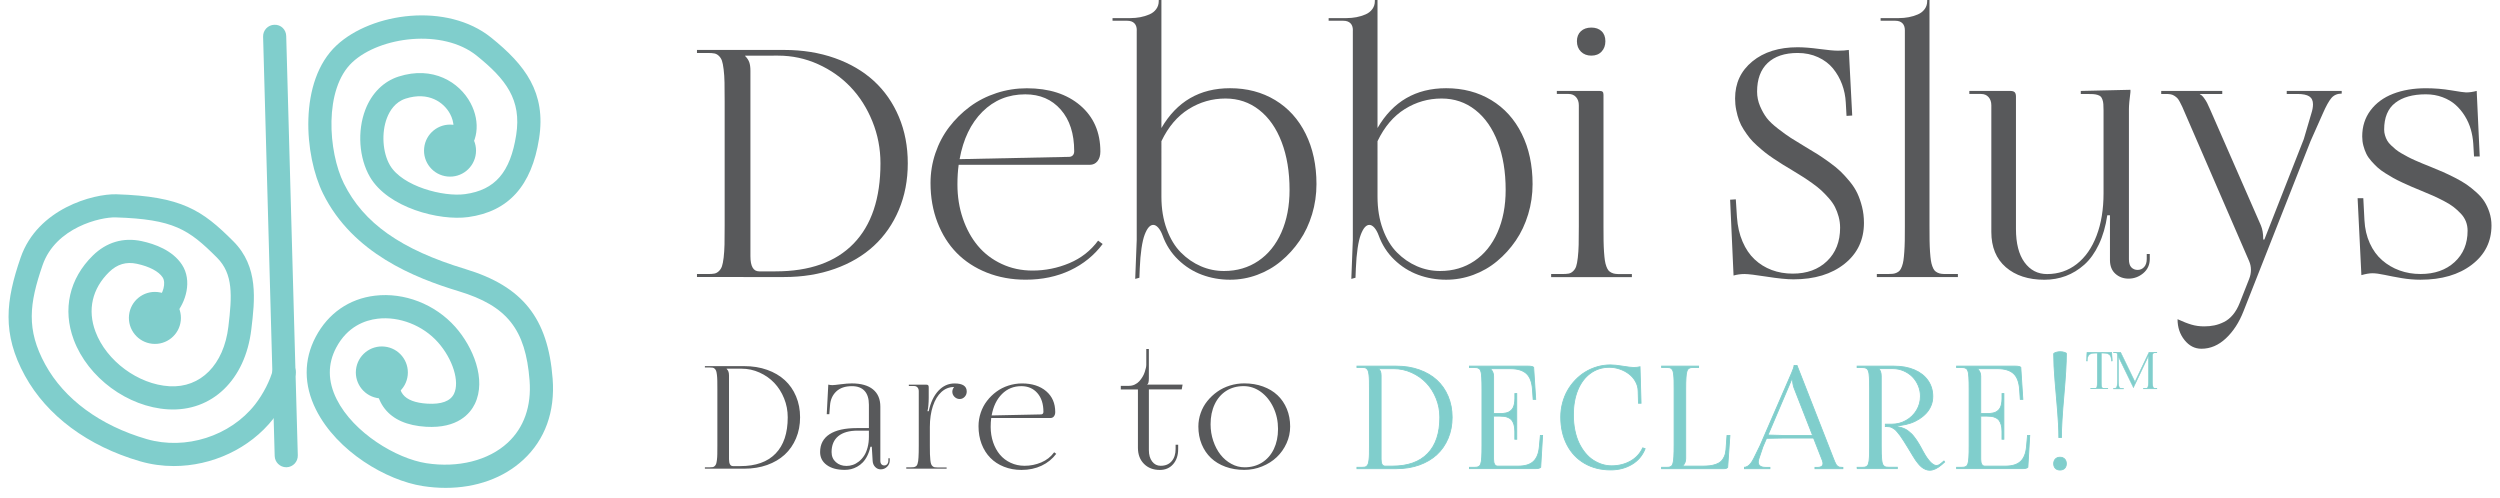 <?xml version="1.0" encoding="utf-8"?>
<!-- Generator: Adobe Illustrator 24.0.1, SVG Export Plug-In . SVG Version: 6.00 Build 0)  -->
<svg version="1.1" id="Layer_1" xmlns="http://www.w3.org/2000/svg" xmlns:xlink="http://www.w3.org/1999/xlink" x="0px" y="0px"
	 viewBox="0 0 874 174" style="enable-background:new 0 0 874 174;" xml:space="preserve">
<style type="text/css">
	.st0{fill:#58595B;}
	.st1{fill:#80CECC;}
	.st2{fill:#80CECC;stroke:#80CECC;stroke-width:0.303;stroke-miterlimit:10;}
	.st3{fill:#80CECC;stroke:#80CECC;stroke-width:0.151;stroke-miterlimit:10;}
</style>
<g>
	<g>
		<path class="st0" d="M243.66,96.86V95.8h3.84c0.95,0,1.71-0.05,2.27-0.16c0.56-0.11,1.08-0.4,1.56-0.86
			c0.48-0.46,0.83-1.02,1.06-1.67c0.23-0.65,0.43-1.67,0.6-3.06c0.16-1.39,0.26-2.91,0.3-4.54c0.03-1.64,0.05-3.81,0.05-6.53V35.36
			c0-2.72-0.02-4.89-0.05-6.53c-0.03-1.63-0.13-3.15-0.3-4.54c-0.17-1.39-0.37-2.41-0.6-3.07c-0.23-0.65-0.58-1.21-1.06-1.67
			c-0.47-0.46-0.99-0.75-1.56-0.86c-0.56-0.11-1.32-0.17-2.27-0.17h-3.84v-1.06h30.49c6.43,0,12.33,0.95,17.7,2.85
			c5.37,1.9,9.92,4.57,13.67,8c3.74,3.43,6.65,7.61,8.73,12.54c2.08,4.93,3.11,10.34,3.11,16.24c0,5.9-1.04,11.32-3.11,16.25
			c-2.08,4.94-4.99,9.14-8.73,12.59c-3.75,3.46-8.3,6.14-13.67,8.05c-5.37,1.91-11.27,2.87-17.7,2.87H243.66z M265.4,94.87h5.7
			c11.93,0,21.03-3.23,27.3-9.69c6.27-6.46,9.41-15.82,9.41-28.08c0-5.12-0.94-10.01-2.82-14.65c-1.88-4.64-4.41-8.64-7.61-12
			c-3.19-3.36-7-6.03-11.41-8.02c-4.42-1.99-9.07-2.98-13.95-2.98H260.5v0.13c0.68,0.69,1.17,1.41,1.44,2.17
			c0.27,0.76,0.41,1.76,0.41,3v64.82C262.35,93.11,263.37,94.87,265.4,94.87z"/>
		<path class="st0" d="M325.31,63.99c0-3.6,0.57-7.09,1.71-10.45c1.14-3.37,2.75-6.41,4.82-9.13c2.08-2.72,4.5-5.1,7.26-7.14
			c2.76-2.04,5.85-3.62,9.28-4.74c3.42-1.12,6.96-1.67,10.6-1.67c7.78,0,14,2.01,18.69,6.01c4.68,4.01,7.02,9.38,7.02,16.12
			c0,1.39-0.34,2.51-1.01,3.36c-0.68,0.85-1.58,1.27-2.7,1.27h-45.83c-0.29,2.1-0.43,4.4-0.43,6.89c0,4.22,0.63,8.17,1.89,11.86
			c1.26,3.69,3.01,6.88,5.25,9.56c2.24,2.68,5.01,4.8,8.32,6.34c3.3,1.55,6.9,2.32,10.79,2.32c4.48,0,8.78-0.87,12.89-2.6
			c4.11-1.73,7.46-4.36,10.04-7.87l1.59,1.19c-2.96,3.95-6.74,7.02-11.35,9.2c-4.61,2.17-9.79,3.27-15.56,3.27
			c-4.9,0-9.43-0.83-13.57-2.47c-4.14-1.65-7.65-3.94-10.54-6.88c-2.88-2.94-5.13-6.5-6.74-10.7
			C326.12,73.54,325.31,68.96,325.31,63.99z M335.48,55.64l38.21-0.8c0.55,0,1-0.17,1.34-0.51c0.34-0.34,0.51-0.83,0.51-1.47
			c0-6.12-1.56-10.96-4.69-14.53c-3.13-3.57-7.26-5.35-12.41-5.35c-5.92,0-10.91,2.03-14.98,6.08
			C339.4,43.11,336.74,48.64,335.48,55.64z"/>
		<path class="st0" d="M397.42,10.57c0-1.06-0.29-1.88-0.86-2.45c-0.58-0.57-1.39-0.86-2.45-0.86h-5.17V6.33h6.23
			c1.22,0,2.38-0.11,3.48-0.32c1.1-0.21,2.16-0.53,3.16-0.96c1.01-0.43,1.81-1.05,2.4-1.86c0.6-0.81,0.89-1.75,0.89-2.83v-0.4h0.93
			v44.8c5.39-9.28,13.39-13.92,23.99-13.92c5.94,0,11.2,1.39,15.79,4.16c4.58,2.77,8.14,6.7,10.65,11.78
			c2.52,5.08,3.78,10.95,3.78,17.6c0,3.62-0.51,7.13-1.54,10.54c-1.03,3.4-2.47,6.47-4.34,9.2c-1.87,2.73-4.04,5.13-6.53,7.19
			c-2.48,2.07-5.26,3.66-8.32,4.79c-3.06,1.13-6.22,1.69-9.49,1.69c-3.45,0-6.72-0.58-9.81-1.73c-3.09-1.15-5.87-2.9-8.32-5.27
			c-2.45-2.36-4.27-5.2-5.47-8.52c-0.42-1.13-0.92-2.02-1.49-2.67c-0.58-0.65-1.16-0.98-1.76-0.98c-0.55,0-1.08,0.28-1.58,0.84
			c-0.5,0.56-0.97,1.43-1.41,2.58c-0.44,1.16-0.81,2.74-1.11,4.76c-0.3,2.01-0.5,4.35-0.61,7.02l-0.13,3.28l-1.46,0.4l0.53-13.65
			V10.57z M406.03,68.76c0,4.2,0.62,7.98,1.86,11.35c1.24,3.37,2.89,6.1,4.97,8.18c2.08,2.09,4.4,3.68,6.97,4.79
			c2.57,1.11,5.26,1.66,8.07,1.66c4.55,0,8.56-1.18,12.03-3.53c3.47-2.35,6.15-5.67,8.05-9.97c1.9-4.3,2.85-9.25,2.85-14.86
			c0-6.32-0.92-11.89-2.77-16.72c-1.84-4.83-4.46-8.57-7.85-11.23c-3.39-2.66-7.32-3.99-11.78-3.99c-4.64,0-8.93,1.23-12.87,3.69
			c-3.94,2.46-7.12,6.2-9.53,11.22V68.76z"/>
		<path class="st0" d="M472.97,10.57c0-1.06-0.29-1.88-0.86-2.45c-0.58-0.57-1.39-0.86-2.45-0.86h-5.17V6.33h6.23
			c1.22,0,2.38-0.11,3.48-0.32c1.1-0.21,2.16-0.53,3.16-0.96c1.01-0.43,1.81-1.05,2.4-1.86c0.6-0.81,0.89-1.75,0.89-2.83v-0.4h0.93
			v44.8c5.39-9.28,13.39-13.92,23.99-13.92c5.94,0,11.2,1.39,15.79,4.16c4.58,2.77,8.14,6.7,10.65,11.78
			c2.52,5.08,3.78,10.95,3.78,17.6c0,3.62-0.51,7.13-1.54,10.54c-1.03,3.4-2.47,6.47-4.34,9.2c-1.87,2.73-4.04,5.13-6.53,7.19
			c-2.48,2.07-5.26,3.66-8.32,4.79c-3.06,1.13-6.22,1.69-9.49,1.69c-3.45,0-6.72-0.58-9.81-1.73c-3.09-1.15-5.87-2.9-8.32-5.27
			c-2.45-2.36-4.27-5.2-5.47-8.52c-0.42-1.13-0.92-2.02-1.49-2.67c-0.58-0.65-1.16-0.98-1.76-0.98c-0.55,0-1.08,0.28-1.58,0.84
			c-0.5,0.56-0.97,1.43-1.41,2.58c-0.44,1.16-0.81,2.74-1.11,4.76c-0.3,2.01-0.5,4.35-0.61,7.02l-0.13,3.28l-1.46,0.4l0.53-13.65
			V10.57z M481.58,68.76c0,4.2,0.62,7.98,1.86,11.35c1.24,3.37,2.89,6.1,4.97,8.18c2.08,2.09,4.4,3.68,6.97,4.79
			c2.57,1.11,5.26,1.66,8.07,1.66c4.55,0,8.56-1.18,12.03-3.53c3.47-2.35,6.15-5.67,8.05-9.97c1.9-4.3,2.85-9.25,2.85-14.86
			c0-6.32-0.92-11.89-2.77-16.72c-1.84-4.83-4.46-8.57-7.85-11.23c-3.39-2.66-7.32-3.99-11.78-3.99c-4.64,0-8.93,1.23-12.87,3.69
			c-3.94,2.46-7.12,6.2-9.53,11.22V68.76z"/>
		<path class="st0" d="M551.96,79.1V36.82c0-1.19-0.33-2.15-0.98-2.88c-0.65-0.73-1.52-1.09-2.6-1.09h-4.11v-1.06h14.98
			c0.49,0,0.83,0.1,1.03,0.3c0.2,0.2,0.3,0.54,0.3,1.03v46c0,2.01,0.01,3.7,0.03,5.07c0.02,1.37,0.08,2.67,0.16,3.91
			c0.09,1.24,0.19,2.22,0.3,2.97c0.11,0.74,0.28,1.42,0.51,2.05c0.23,0.63,0.48,1.1,0.73,1.41c0.25,0.31,0.61,0.58,1.06,0.8
			c0.45,0.22,0.92,0.36,1.39,0.41c0.47,0.06,1.07,0.08,1.77,0.08h3.98v1.06h-28.23V95.8h3.84c0.95,0,1.71-0.05,2.27-0.15
			c0.56-0.1,1.09-0.38,1.57-0.85c0.49-0.46,0.84-1.01,1.06-1.66c0.22-0.64,0.42-1.66,0.58-3.05c0.16-1.39,0.26-2.89,0.3-4.49
			C551.95,84.01,551.96,81.84,551.96,79.1z M556.34,9.64c1.48,0,2.67,0.42,3.56,1.26c0.89,0.84,1.34,2.01,1.34,3.51
			c0,1.48-0.44,2.69-1.33,3.63c-0.88,0.94-2.08,1.41-3.58,1.41c-1.48,0-2.69-0.46-3.63-1.39c-0.94-0.93-1.41-2.14-1.41-3.65
			c0-1.46,0.46-2.62,1.37-3.48S554.81,9.64,556.34,9.64z"/>
		<path class="st0" d="M604.85,69.82l1.99-0.13l0.4,6.23c0.22,3.18,0.87,6.03,1.96,8.55c1.08,2.52,2.48,4.59,4.21,6.21
			c1.72,1.62,3.72,2.86,5.98,3.71c2.27,0.85,4.71,1.27,7.34,1.27c4.97,0,8.97-1.46,12.01-4.39c3.04-2.93,4.56-6.81,4.56-11.65
			c0-1.33-0.17-2.61-0.51-3.86c-0.34-1.25-0.77-2.38-1.29-3.4c-0.52-1.02-1.23-2.04-2.14-3.07c-0.91-1.03-1.78-1.93-2.63-2.72
			c-0.85-0.78-1.91-1.63-3.18-2.53c-1.27-0.91-2.4-1.67-3.4-2.3c-0.99-0.63-2.22-1.39-3.68-2.27c-1.3-0.77-2.37-1.42-3.21-1.94
			c-0.84-0.52-1.88-1.19-3.12-2.02c-1.24-0.83-2.26-1.57-3.08-2.22c-0.82-0.65-1.74-1.44-2.78-2.37c-1.04-0.93-1.89-1.81-2.57-2.65
			c-0.68-0.84-1.36-1.81-2.07-2.9c-0.71-1.09-1.26-2.19-1.66-3.28c-0.4-1.09-0.73-2.3-0.99-3.61c-0.27-1.31-0.4-2.67-0.4-4.06
			c0-5.35,2.02-9.66,6.05-12.96c4.03-3.29,9.3-4.94,15.82-4.94c2.08,0,4.61,0.2,7.59,0.6c2.98,0.4,5.14,0.6,6.46,0.6
			c1.59,0,2.87-0.09,3.84-0.26l1.19,22.93l-1.99,0.13l-0.26-4.64c-0.11-2.23-0.55-4.37-1.31-6.41c-0.76-2.04-1.82-3.89-3.16-5.53
			c-1.35-1.65-3.09-2.96-5.22-3.94c-2.13-0.98-4.51-1.48-7.14-1.48c-4.53,0-8.02,1.17-10.49,3.5c-2.46,2.33-3.69,5.67-3.69,10.02
			c0,1.77,0.35,3.46,1.04,5.09c0.7,1.62,1.48,3,2.35,4.14c0.87,1.14,2.2,2.39,3.98,3.76c1.78,1.37,3.25,2.43,4.42,3.18
			c1.17,0.75,2.89,1.81,5.17,3.18c1.72,1.02,3.14,1.88,4.26,2.58c1.11,0.71,2.46,1.63,4.04,2.77c1.58,1.14,2.88,2.19,3.89,3.17
			c1.01,0.97,2.09,2.15,3.23,3.53c1.14,1.38,2.03,2.77,2.68,4.16c0.65,1.39,1.2,2.97,1.64,4.74c0.44,1.77,0.66,3.62,0.66,5.57
			c0,5.94-2.27,10.72-6.79,14.33c-4.53,3.61-10.48,5.42-17.86,5.42c-2.25,0-5.36-0.31-9.31-0.93c-3.96-0.62-6.55-0.93-7.79-0.93
			c-1.33,0-2.61,0.18-3.84,0.53L604.85,69.82z"/>
		<path class="st0" d="M656.14,96.86V95.8h3.84c0.71,0,1.3-0.03,1.77-0.08c0.47-0.05,0.94-0.19,1.39-0.41
			c0.45-0.22,0.81-0.49,1.06-0.8c0.25-0.31,0.5-0.78,0.73-1.41c0.23-0.63,0.4-1.31,0.51-2.05c0.11-0.74,0.21-1.73,0.3-2.97
			c0.09-1.24,0.14-2.54,0.17-3.91c0.02-1.37,0.03-3.06,0.03-5.07V10.57c0-1.06-0.29-1.88-0.86-2.45c-0.57-0.57-1.39-0.86-2.45-0.86
			h-5.17V6.33h6.36c1.22,0,2.38-0.11,3.48-0.32c1.1-0.21,2.16-0.53,3.16-0.96c1.01-0.43,1.81-1.05,2.4-1.86
			c0.6-0.81,0.89-1.75,0.89-2.83v-0.4h0.8V79.1c0,2.01,0.01,3.7,0.03,5.07c0.02,1.37,0.08,2.67,0.16,3.91
			c0.09,1.24,0.19,2.22,0.3,2.97c0.11,0.74,0.28,1.42,0.51,2.05c0.23,0.63,0.48,1.1,0.73,1.41c0.25,0.31,0.61,0.58,1.06,0.8
			c0.45,0.22,0.92,0.36,1.39,0.41c0.47,0.06,1.07,0.08,1.77,0.08h3.98v1.06H656.14z"/>
		<path class="st0" d="M696.17,81.09V36.82c0-1.19-0.33-2.15-0.98-2.88c-0.65-0.73-1.52-1.09-2.6-1.09h-4.11v-1.06h14.31
			c0.73,0,1.24,0.15,1.54,0.45c0.3,0.3,0.45,0.81,0.45,1.54v46.26c0,5.04,0.99,8.92,2.98,11.66c1.99,2.74,4.62,4.11,7.89,4.11
			c3.93,0,7.39-1.17,10.39-3.51c2.99-2.34,5.3-5.64,6.92-9.91c1.63-4.26,2.44-9.2,2.44-14.81v-28.9c0-0.95-0.02-1.71-0.07-2.29
			c-0.04-0.58-0.15-1.1-0.32-1.57c-0.17-0.48-0.36-0.83-0.6-1.06c-0.23-0.23-0.6-0.43-1.09-0.58c-0.5-0.15-1.03-0.25-1.59-0.28
			c-0.56-0.03-1.33-0.05-2.3-0.05h-1.99v-1.06l17.36-0.4v0.8c-0.35,2.65-0.53,4.64-0.53,5.97v52.49c0,1.3,0.29,2.25,0.86,2.83
			c0.57,0.58,1.3,0.88,2.19,0.88c0.9,0,1.66-0.34,2.27-1.01c0.61-0.68,0.91-1.62,0.91-2.83v-1.73h1.06v1.73
			c0,2.05-0.76,3.72-2.27,4.99c-1.51,1.27-3.23,1.9-5.15,1.9c-1.79,0-3.32-0.56-4.59-1.69c-1.27-1.13-1.91-2.73-1.91-4.8V75.26
			h-0.93c-0.57,3.87-1.56,7.27-2.96,10.21c-1.4,2.94-3.09,5.29-5.07,7.06c-1.98,1.76-4.14,3.08-6.48,3.96
			c-2.34,0.87-4.84,1.31-7.49,1.31c-5.59,0-10.08-1.46-13.47-4.38C697.87,90.5,696.17,86.39,696.17,81.09z"/>
		<path class="st0" d="M786.3,97.53c0.42-1.06,0.63-2.13,0.63-3.22c0-1.04-0.21-2.04-0.63-3.01L763.9,39.6
			c-0.42-1.01-0.75-1.77-0.98-2.27c-0.23-0.5-0.51-1.06-0.85-1.69c-0.33-0.63-0.63-1.08-0.89-1.34c-0.26-0.27-0.6-0.53-0.99-0.79
			c-0.4-0.27-0.83-0.44-1.29-0.53c-0.46-0.09-1.01-0.13-1.62-0.13h-1.72v-1.06h21.34v1.06h-7.82v0.13c0.44,0.15,0.91,0.57,1.41,1.24
			c0.5,0.68,0.88,1.28,1.14,1.82c0.27,0.54,0.61,1.29,1.03,2.24l17.76,40.56c0.53,1.28,0.8,2.83,0.8,4.64v0.26h0.4l13.79-35.12
			l2.65-9.01c0.37-1.15,0.56-2.2,0.56-3.15c0-1.28-0.44-2.2-1.31-2.77c-0.87-0.56-2.26-0.84-4.16-0.84h-3.71v-1.06h19.22v0.93
			c-1.5,0-2.7,0.51-3.58,1.52c-0.88,1.02-1.9,2.85-3.05,5.5l-4.24,9.54l-23.46,59.52c-1.52,3.91-3.58,7.07-6.16,9.49
			c-2.58,2.42-5.43,3.63-8.55,3.63c-2.32,0-4.29-1.01-5.91-3.03c-1.63-2.02-2.44-4.46-2.44-7.3c1.88,0.86,3.5,1.5,4.87,1.9
			c1.37,0.41,2.84,0.61,4.41,0.61c1.3,0,2.51-0.11,3.61-0.35c1.11-0.23,2.23-0.63,3.36-1.19c1.14-0.56,2.18-1.41,3.12-2.53
			c0.94-1.13,1.73-2.51,2.37-4.14L786.3,97.53z"/>
		<path class="st0" d="M846.21,97.79c-2.21,0-4.41-0.19-6.61-0.56c-2.2-0.38-4.18-0.75-5.93-1.13c-1.76-0.38-3.19-0.57-4.29-0.57
			c-1.02,0-2.3,0.22-3.84,0.66l-1.32-26.91h1.99l0.4,7.69c0.15,2.98,0.78,5.67,1.87,8.07c1.09,2.4,2.53,4.38,4.31,5.93
			s3.81,2.75,6.1,3.58c2.29,0.83,4.73,1.24,7.34,1.24c4.91,0,8.87-1.39,11.9-4.17c3.03-2.79,4.54-6.43,4.54-10.94
			c0-1.15-0.19-2.23-0.58-3.23c-0.39-1-0.99-1.94-1.81-2.8c-0.82-0.86-1.67-1.64-2.55-2.32c-0.89-0.68-2.02-1.39-3.41-2.1
			c-1.39-0.72-2.65-1.32-3.76-1.82c-1.12-0.5-2.51-1.09-4.19-1.77c-1.35-0.55-2.43-1-3.26-1.36c-0.83-0.35-1.89-0.83-3.2-1.44
			c-1.3-0.61-2.37-1.14-3.2-1.61c-0.83-0.46-1.78-1.04-2.87-1.72c-1.08-0.68-1.97-1.34-2.65-1.97c-0.68-0.63-1.4-1.36-2.15-2.2
			c-0.75-0.84-1.34-1.69-1.76-2.55c-0.42-0.86-0.77-1.81-1.04-2.85c-0.28-1.04-0.41-2.12-0.41-3.25c0-3.49,0.97-6.52,2.9-9.1
			c1.93-2.57,4.57-4.51,7.9-5.8c3.34-1.29,7.16-1.94,11.46-1.94c3,0,5.95,0.24,8.85,0.73c2.89,0.49,4.63,0.73,5.2,0.73
			c1.17,0,2.41-0.17,3.71-0.53l1.06,22.93h-1.99l-0.27-4.51c-0.11-1.7-0.4-3.36-0.86-4.97c-0.47-1.61-1.15-3.17-2.07-4.66
			c-0.92-1.49-2-2.79-3.25-3.91c-1.25-1.11-2.77-2.01-4.56-2.68c-1.79-0.67-3.73-1.01-5.83-1.01c-4.57,0-8.15,1-10.72,3
			c-2.57,2-3.86,5.11-3.86,9.33c0,0.68,0.1,1.36,0.3,2.02c0.2,0.66,0.45,1.26,0.76,1.81c0.31,0.54,0.75,1.09,1.33,1.64
			c0.57,0.55,1.12,1.04,1.64,1.47c0.52,0.43,1.2,0.89,2.05,1.38c0.85,0.49,1.6,0.9,2.24,1.24c0.64,0.34,1.48,0.75,2.52,1.21
			c1.04,0.47,1.9,0.83,2.59,1.11c0.68,0.28,1.6,0.65,2.75,1.11c1.74,0.71,3.21,1.32,4.39,1.84c1.18,0.52,2.58,1.19,4.21,2.02
			c1.62,0.83,2.98,1.62,4.06,2.37c1.08,0.75,2.22,1.66,3.41,2.73c1.19,1.07,2.14,2.16,2.83,3.26c0.7,1.11,1.28,2.37,1.74,3.79
			c0.46,1.42,0.7,2.93,0.7,4.52c0,5.63-2.28,10.2-6.84,13.7C859.59,96.04,853.61,97.79,846.21,97.79z"/>
	</g>
</g>
<path class="st1" d="M63.2,112.09c-0.53,5-5,8.63-9.99,8.09c-5-0.52-8.62-5-8.1-9.99c0.52-4.99,5-8.62,10-8.09
	C60.1,102.62,63.72,107.1,63.2,112.09z"/>
<path class="st1" d="M60.76,162.93c-3.95,0-7.91-0.54-11.74-1.65c-18.32-5.31-32.63-15.95-40.31-29.94
	c-8.08-14.73-6.67-26.29-1.5-41.27c5.93-17.17,25.44-22.36,33.46-22.15c22.87,0.72,30.02,5.55,40.9,16.43
	c8.9,8.9,7.52,20.54,6.29,30.81c-2.1,17.61-13.72,28.85-29.1,27.95c-14.13-0.83-28-11.05-32.97-24.31
	c-3.99-10.66-1.55-21.41,6.68-29.48c4.76-4.66,10.66-6.4,17.07-5.02c4.61,0.99,10.79,3.22,14.07,8.22
	c3.65,5.56,1.45,13.2-2.47,17.57c-1.49,1.66-4.05,1.8-5.71,0.31c-1.66-1.49-1.8-4.05-0.31-5.71c1.86-2.07,3.02-5.75,1.73-7.73
	c-1.36-2.08-4.65-3.81-9-4.74c-3.74-0.8-6.91,0.15-9.71,2.89c-5.93,5.81-7.62,13.22-4.76,20.85c3.84,10.24,14.95,18.44,25.86,19.07
	c10.91,0.64,19.01-7.54,20.6-20.82c1.3-10.88,1.72-18.44-3.98-24.14c-9.91-9.91-15.18-13.43-35.43-14.07
	c-5.21-0.17-20.99,3.49-25.55,16.71c-4.64,13.44-5.76,22.51,0.95,34.74c6.63,12.1,19.22,21.35,35.46,26.06
	c13.6,3.94,29.18-1.03,37.87-12.09c2.85-3.64,5.32-8.46,6.28-12.29c0.53-2.17,2.73-3.48,4.9-2.94c2.17,0.54,3.49,2.74,2.95,4.91
	c-1.47,5.88-4.98,11.77-7.76,15.32C87.29,156.9,74.04,162.93,60.76,162.93z"/>
<path class="st1" d="M100.07,163.35c-2.18,0-3.98-1.74-4.04-3.94l-4.05-146.6c-0.06-2.23,1.7-4.09,3.93-4.15
	c2.32-0.1,4.1,1.7,4.15,3.93l4.05,146.6c0.06,2.24-1.7,4.1-3.93,4.16C100.15,163.35,100.11,163.35,100.07,163.35z"/>
<path class="st1" d="M155.8,170.56c-2.62,0-5.29-0.21-8-0.63c-12.59-1.96-29.95-11.99-37.34-26.74c-4.31-8.62-4.34-17.43-0.06-25.48
	c4.34-8.18,11.68-13.27,20.68-14.34c10.26-1.22,21.04,2.97,28.11,10.94c6.19,6.98,10.95,18.38,6.81,26.91
	c-1.59,3.27-5.93,8.65-17.09,7.98c-6.59-0.4-11.44-2.52-14.41-6.32c-2.9-3.71-3.78-8.7-2.64-14.83c0.42-2.2,2.54-3.64,4.72-3.23
	c2.2,0.41,3.64,2.53,3.23,4.72c-0.7,3.75-0.35,6.56,1.06,8.36c1.47,1.89,4.34,2.97,8.51,3.22c4.93,0.29,8.07-0.86,9.33-3.44
	c2.06-4.23-0.4-12.14-5.59-18c-5.25-5.93-13.54-9.16-21.09-8.26c-4.44,0.52-10.57,2.71-14.49,10.1c-3.03,5.71-2.98,11.79,0.16,18.06
	c5.86,11.71,20.84,20.73,31.34,22.36c11.11,1.72,21.73-0.95,28.44-7.15c5.7-5.27,8.35-12.8,7.66-21.76
	c-1.38-17.93-7.87-26.1-24.79-31.22c-15.39-4.66-37.06-13.25-47.39-34.09c-6.59-13.27-8.7-39.38,4.71-51.87
	c12.31-11.47,38.61-15.14,54.07-2.68c11.85,9.55,19.24,19.2,16.72,35.27c-2.59,16.53-10.68,25.51-24.75,27.45
	c-10.13,1.39-28.1-3.27-34.38-14.04c-3.83-6.58-4.48-16.02-1.6-23.51c2.22-5.77,6.35-9.89,11.64-11.58
	c11.92-3.81,21.22,1.91,25.14,9.28c3.61,6.78,2.57,14.33-2.54,18.38c-1.76,1.39-4.3,1.09-5.69-0.66c-1.38-1.75-1.09-4.3,0.66-5.69
	c2.32-1.84,1.85-5.55,0.42-8.22c-2.17-4.08-7.54-7.93-15.53-5.38c-3.72,1.19-5.62,4.34-6.55,6.77c-1.98,5.15-1.54,12.1,1.04,16.53
	c4.29,7.37,18.68,11.15,26.28,10.1c10.47-1.44,15.82-7.63,17.86-20.69c1.93-12.33-3.6-19.49-13.8-27.71
	c-11.85-9.54-33.81-6.71-43.48,2.3c-10.01,9.33-8.45,31.32-2.98,42.35c6.9,13.91,20,23.14,42.48,29.94
	c20.05,6.06,28.89,17.17,30.52,38.34c0.89,11.51-2.65,21.31-10.23,28.32C176.05,167.13,166.43,170.56,155.8,170.56z"/>
<path class="st1" d="M142.54,131.16c-0.52,5-5,8.62-9.99,8.09c-5-0.52-8.62-5-8.1-9.99c0.53-5,5-8.62,9.99-8.09
	C139.44,121.69,143.06,126.16,142.54,131.16z"/>
<path class="st1" d="M166.37,53.61c-0.53,5-5,8.62-9.99,8.09c-5-0.52-8.62-5-8.09-9.99c0.52-5,5-8.62,9.99-8.1
	C163.27,44.14,166.9,48.62,166.37,53.61z"/>
<g>
	<path class="st0" d="M246.43,163.85v-0.48h1.73c0.43,0,0.77-0.02,1.03-0.07c0.25-0.05,0.49-0.18,0.7-0.39
		c0.22-0.21,0.37-0.46,0.48-0.76c0.1-0.29,0.19-0.76,0.27-1.38c0.08-0.63,0.12-1.31,0.13-2.05c0.02-0.74,0.02-1.72,0.02-2.95v-19.69
		c0-1.23-0.01-2.21-0.02-2.95c-0.01-0.74-0.06-1.42-0.13-2.05c-0.08-0.63-0.16-1.09-0.27-1.39c-0.1-0.29-0.26-0.55-0.48-0.76
		s-0.45-0.34-0.7-0.39c-0.26-0.05-0.6-0.07-1.03-0.07h-1.73V128h13.77c2.9,0,5.57,0.43,7.99,1.29c2.42,0.86,4.48,2.06,6.17,3.61
		c1.69,1.55,3.01,3.44,3.94,5.66c0.94,2.22,1.41,4.67,1.41,7.33c0,2.66-0.47,5.11-1.41,7.34c-0.94,2.23-2.25,4.13-3.94,5.69
		c-1.69,1.56-3.75,2.77-6.17,3.64c-2.42,0.86-5.09,1.29-7.99,1.29H246.43z M256.24,162.95h2.57c5.39,0,9.5-1.46,12.33-4.38
		c2.83-2.92,4.25-7.14,4.25-12.68c0-2.32-0.42-4.52-1.27-6.61c-0.85-2.1-1.99-3.9-3.43-5.42c-1.44-1.51-3.16-2.72-5.16-3.62
		c-1.99-0.9-4.09-1.35-6.3-1.35h-5.21v0.06c0.31,0.31,0.53,0.63,0.65,0.98c0.12,0.34,0.19,0.79,0.19,1.35v29.27
		C254.87,162.16,255.33,162.95,256.24,162.95z"/>
	<path class="st0" d="M286.71,158.04c0-2.72,1.1-4.8,3.29-6.23c2.2-1.43,5.39-2.15,9.58-2.15h4.19v-8.14c0-2.15-0.51-3.77-1.52-4.87
		c-1.01-1.1-2.48-1.65-4.41-1.65c-2.37,0-4.2,0.63-5.51,1.88c-1.31,1.26-2.03,2.9-2.16,4.94l-0.24,2.99h-0.9l0.54-10.35
		c0.48,0.12,0.96,0.18,1.44,0.18c0.44,0,1.41-0.1,2.92-0.3c1.51-0.2,2.79-0.3,3.85-0.3c3.23,0,5.71,0.7,7.42,2.09
		c1.72,1.4,2.57,3.41,2.57,6.05v18.86c0,0.59,0.13,1.02,0.39,1.28c0.26,0.27,0.59,0.4,0.99,0.4c0.41,0,0.75-0.15,1.02-0.46
		c0.27-0.3,0.41-0.73,0.41-1.28v-0.78h0.48v0.78c0,0.86-0.31,1.59-0.93,2.2c-0.62,0.61-1.37,0.91-2.24,0.91
		c-0.75,0-1.39-0.28-1.93-0.84c-0.54-0.56-0.83-1.26-0.88-2.09l-0.3-4.97h-0.48c-0.26,1.18-0.63,2.23-1.1,3.17
		c-0.47,0.94-1.01,1.71-1.59,2.31c-0.59,0.6-1.24,1.11-1.96,1.5c-0.72,0.4-1.43,0.68-2.14,0.85c-0.71,0.16-1.44,0.25-2.18,0.25
		c-2.66,0-4.77-0.57-6.31-1.71C287.48,161.43,286.71,159.92,286.71,158.04z M290.72,158.04c0,1.46,0.5,2.63,1.5,3.52
		c1,0.89,2.23,1.33,3.71,1.33c0.75,0,1.49-0.12,2.22-0.37c0.73-0.24,1.43-0.64,2.12-1.18c0.68-0.54,1.29-1.21,1.8-1.99
		c0.52-0.78,0.93-1.76,1.24-2.92c0.31-1.16,0.46-2.44,0.46-3.84v-2.04h-3.95c-2.93,0-5.18,0.64-6.75,1.92
		C291.51,153.77,290.72,155.62,290.72,158.04z"/>
	<path class="st0" d="M316.83,163.85v-0.48h1.73c0.32,0,0.59-0.01,0.8-0.04c0.21-0.02,0.42-0.09,0.62-0.19
		c0.2-0.1,0.36-0.22,0.47-0.35c0.12-0.13,0.22-0.34,0.32-0.64c0.1-0.3,0.17-0.61,0.22-0.94c0.05-0.33,0.09-0.78,0.12-1.35
		c0.04-0.57,0.06-1.16,0.07-1.77c0.01-0.61,0.02-1.38,0.02-2.3v-19.04c0-0.54-0.15-0.97-0.44-1.3c-0.29-0.33-0.69-0.5-1.17-0.5
		h-1.86v-0.48h6.05c0.33,0,0.56,0.07,0.7,0.2c0.13,0.14,0.2,0.37,0.2,0.7v3.71c0,0.86-0.04,1.74-0.12,2.65
		c-0.08,0.91-0.18,1.55-0.3,1.9v0.12h0.42c0.66-3.06,1.79-5.44,3.39-7.15c1.6-1.7,3.48-2.55,5.65-2.55c2.83,0,4.25,0.94,4.25,2.81
		c0,0.73-0.24,1.35-0.72,1.86c-0.48,0.51-1.06,0.77-1.74,0.77c-0.71,0-1.31-0.26-1.82-0.76c-0.5-0.5-0.76-1.11-0.76-1.82
		c0-0.25,0.06-0.53,0.17-0.84c0.12-0.31,0.26-0.55,0.43-0.72v-0.06c-1.66,0-3.13,0.58-4.41,1.74c-1.28,1.16-2.27,2.8-2.98,4.93
		c-0.7,2.13-1.06,4.57-1.06,7.33v6.53c0,1.23,0.01,2.21,0.03,2.96c0.02,0.75,0.07,1.44,0.14,2.06c0.07,0.62,0.16,1.08,0.27,1.38
		c0.1,0.29,0.27,0.54,0.49,0.75c0.23,0.2,0.47,0.33,0.73,0.38c0.26,0.05,0.6,0.07,1.03,0.07h3.17v0.42H316.83z"/>
	<path class="st0" d="M342.09,149.01c0-1.63,0.26-3.2,0.77-4.72c0.51-1.52,1.24-2.9,2.18-4.12c0.94-1.23,2.03-2.3,3.28-3.22
		c1.25-0.92,2.64-1.64,4.19-2.14c1.55-0.5,3.14-0.76,4.79-0.76c3.51,0,6.32,0.91,8.44,2.71c2.12,1.81,3.17,4.24,3.17,7.28
		c0,0.63-0.15,1.13-0.46,1.52c-0.3,0.38-0.71,0.58-1.22,0.58h-20.7c-0.13,0.95-0.19,1.99-0.19,3.11c0,1.91,0.29,3.69,0.85,5.36
		c0.57,1.67,1.36,3.11,2.37,4.32c1.01,1.21,2.26,2.17,3.76,2.86c1.49,0.7,3.12,1.05,4.87,1.05c2.03,0,3.97-0.39,5.82-1.17
		c1.86-0.78,3.37-1.97,4.53-3.55l0.72,0.54c-1.34,1.78-3.05,3.17-5.12,4.15c-2.08,0.98-4.42,1.48-7.03,1.48
		c-2.22,0-4.26-0.37-6.13-1.12c-1.87-0.74-3.46-1.78-4.76-3.11c-1.3-1.33-2.32-2.94-3.05-4.83
		C342.45,153.32,342.09,151.25,342.09,149.01z M346.68,145.24l17.26-0.36c0.25,0,0.45-0.08,0.61-0.23c0.15-0.15,0.23-0.38,0.23-0.67
		c0-2.76-0.7-4.95-2.12-6.56c-1.41-1.61-3.28-2.42-5.6-2.42c-2.68,0-4.93,0.91-6.77,2.75C348.45,139.58,347.25,142.07,346.68,145.24
		z"/>
	<path class="st0" d="M401.65,136.14v21.25c0,1.64,0.38,2.95,1.14,3.95c0.76,1,1.76,1.5,2.99,1.5c1.64,0,2.91-0.53,3.83-1.59
		c0.92-1.06,1.38-2.49,1.38-4.27v-1.5h0.9v1.5c0,2.2-0.59,3.96-1.76,5.3c-1.17,1.34-2.72,2.01-4.65,2.01
		c-2.29,0-4.15-0.71-5.55-2.13c-1.41-1.42-2.11-3.28-2.11-5.6v-20.41h-5.99v-1.26h2.87c0.72,0,1.39-0.15,2.02-0.45
		c0.63-0.3,1.15-0.69,1.58-1.16c0.42-0.47,0.8-0.99,1.13-1.54c0.33-0.55,0.59-1.11,0.77-1.68c0.19-0.56,0.32-1.06,0.41-1.47
		c0.09-0.42,0.13-0.76,0.13-1v-5.57h0.9v10.3c0,1.23-0.2,1.93-0.6,2.09v0.06h12.39l-0.3,1.67H401.65z"/>
	<path class="st0" d="M435,164.27c-2.37,0-4.56-0.36-6.56-1.09c-1.99-0.73-3.69-1.75-5.08-3.07c-1.39-1.32-2.47-2.92-3.25-4.8
		c-0.77-1.88-1.16-3.94-1.16-6.19c0-1.63,0.27-3.21,0.82-4.75c0.54-1.54,1.31-2.92,2.31-4.16c1-1.24,2.15-2.32,3.47-3.26
		c1.31-0.93,2.78-1.65,4.41-2.16c1.63-0.51,3.31-0.76,5.04-0.76c2.37,0,4.56,0.36,6.55,1.09c2,0.73,3.69,1.75,5.08,3.06
		c1.39,1.31,2.47,2.91,3.25,4.78c0.77,1.87,1.16,3.92,1.16,6.16c0,2.05-0.42,4-1.27,5.86c-0.85,1.87-1.99,3.48-3.42,4.84
		c-1.43,1.36-3.14,2.44-5.12,3.24C439.25,163.87,437.17,164.27,435,164.27z M435.12,163.37c2.3,0,4.33-0.56,6.1-1.67
		c1.77-1.11,3.14-2.69,4.12-4.72c0.97-2.04,1.46-4.38,1.46-7.02c0-2.7-0.54-5.2-1.62-7.5c-1.08-2.29-2.54-4.11-4.38-5.46
		c-1.85-1.34-3.86-2.01-6.03-2.01c-2.3,0-4.32,0.55-6.06,1.65c-1.74,1.11-3.1,2.67-4.05,4.69c-0.96,2.03-1.44,4.36-1.44,7
		c0,2.02,0.31,3.97,0.94,5.82c0.63,1.85,1.47,3.45,2.53,4.8c1.06,1.35,2.32,2.42,3.8,3.22C431.95,162.98,433.5,163.37,435.12,163.37
		z"/>
	<path class="st2" d="M474.39,163.85v-0.48h1.73c0.43,0,0.77-0.02,1.03-0.07c0.25-0.05,0.49-0.18,0.7-0.39
		c0.21-0.21,0.37-0.46,0.48-0.76c0.1-0.29,0.19-0.76,0.27-1.38c0.08-0.63,0.12-1.31,0.13-2.05c0.02-0.74,0.02-1.72,0.02-2.95v-19.69
		c0-1.23-0.01-2.21-0.02-2.95c-0.01-0.74-0.06-1.42-0.13-2.05c-0.08-0.63-0.16-1.09-0.27-1.39c-0.1-0.29-0.26-0.55-0.48-0.76
		c-0.22-0.21-0.45-0.34-0.7-0.39c-0.26-0.05-0.6-0.07-1.03-0.07h-1.73V128h13.77c2.9,0,5.57,0.43,7.99,1.29
		c2.43,0.86,4.48,2.06,6.17,3.61c1.69,1.55,3.01,3.44,3.94,5.66c0.94,2.22,1.41,4.67,1.41,7.33c0,2.66-0.47,5.11-1.41,7.34
		c-0.94,2.23-2.25,4.13-3.94,5.69c-1.69,1.56-3.75,2.77-6.17,3.64c-2.42,0.86-5.09,1.29-7.99,1.29H474.39z M484.21,162.95h2.57
		c5.39,0,9.5-1.46,12.33-4.38c2.83-2.92,4.25-7.14,4.25-12.68c0-2.32-0.43-4.52-1.27-6.61c-0.85-2.1-1.99-3.9-3.43-5.42
		c-1.44-1.51-3.16-2.72-5.16-3.62c-1.99-0.9-4.1-1.35-6.3-1.35h-5.21v0.06c0.31,0.31,0.53,0.63,0.65,0.98
		c0.12,0.34,0.19,0.79,0.19,1.35v29.27C482.83,162.16,483.29,162.95,484.21,162.95z"/>
	<path class="st2" d="M530.24,153.56h-0.66v-2.76c0-0.93-0.1-1.72-0.31-2.39c-0.2-0.66-0.46-1.18-0.77-1.56
		c-0.31-0.37-0.71-0.67-1.21-0.88c-0.5-0.22-0.98-0.35-1.44-0.41c-0.46-0.06-1.02-0.09-1.65-0.09h-2.04v15.09
		c0,0.79,0.12,1.38,0.37,1.79c0.24,0.4,0.58,0.6,1.01,0.6h7.24c2.38,0,4.14-0.55,5.31-1.64c1.16-1.09,1.85-2.8,2.06-5.13l0.36-3.95
		h0.78l-0.66,11.13c-0.32,0.32-0.94,0.48-1.86,0.48h-23.05v-0.48h1.73c0.32,0,0.59-0.01,0.8-0.04c0.21-0.02,0.42-0.09,0.62-0.19
		c0.2-0.1,0.36-0.22,0.47-0.35c0.12-0.13,0.22-0.34,0.32-0.64c0.1-0.3,0.17-0.61,0.22-0.94c0.05-0.33,0.09-0.78,0.12-1.35
		c0.04-0.57,0.06-1.16,0.07-1.77c0.01-0.61,0.02-1.38,0.02-2.3v-19.69c0-0.93-0.01-1.7-0.02-2.3c-0.01-0.61-0.03-1.2-0.07-1.78
		c-0.03-0.57-0.08-1.02-0.12-1.35c-0.04-0.33-0.12-0.64-0.22-0.94c-0.1-0.3-0.21-0.51-0.32-0.64c-0.11-0.13-0.27-0.25-0.47-0.35
		c-0.2-0.1-0.41-0.17-0.62-0.2c-0.21-0.02-0.48-0.04-0.8-0.04h-1.73V128h20.59c0.96,0,1.58,0.14,1.86,0.42l0.72,11.2h-0.9
		l-0.24-3.47c-0.18-2.58-0.89-4.44-2.12-5.56c-1.24-1.12-3.08-1.69-5.54-1.69h-7v0.06c0.72,0.72,1.08,1.57,1.08,2.57v13.05h2.04
		c0.45,0,0.85-0.01,1.19-0.04c0.34-0.02,0.71-0.08,1.11-0.17c0.39-0.09,0.73-0.21,1.01-0.36c0.28-0.15,0.56-0.36,0.84-0.62
		c0.28-0.26,0.5-0.58,0.67-0.94c0.17-0.36,0.31-0.81,0.41-1.34c0.1-0.53,0.16-1.13,0.16-1.8v-1.73h0.66V153.56z"/>
	<path class="st2" d="M545.63,145.77c0-1.65,0.21-3.26,0.62-4.83c0.41-1.58,0.99-3.03,1.74-4.36c0.75-1.33,1.66-2.56,2.73-3.68
		c1.07-1.12,2.24-2.07,3.52-2.85c1.27-0.78,2.66-1.39,4.17-1.83c1.51-0.43,3.05-0.65,4.64-0.65c1.05,0,2.47,0.15,4.28,0.45
		c1.81,0.3,3.07,0.45,3.8,0.45c0.84,0,1.58-0.08,2.22-0.24l0.36,12.75h-0.9l-0.12-4.31c-0.03-1.19-0.34-2.3-0.94-3.35
		c-0.59-1.05-1.36-1.92-2.31-2.63c-0.94-0.71-2.01-1.27-3.19-1.67c-1.19-0.41-2.4-0.61-3.62-0.61c-2.48,0-4.68,0.69-6.59,2.07
		c-1.91,1.38-3.38,3.32-4.42,5.83c-1.04,2.51-1.56,5.41-1.56,8.69c0,1.94,0.17,3.75,0.52,5.45c0.35,1.7,0.84,3.19,1.46,4.48
		c0.62,1.29,1.36,2.44,2.2,3.46c0.84,1.02,1.76,1.85,2.76,2.49c1,0.64,2.04,1.13,3.11,1.47c1.08,0.33,2.18,0.5,3.29,0.5
		c2.46,0,4.66-0.55,6.6-1.63c1.94-1.08,3.37-2.64,4.3-4.65l0.84,0.3c-0.96,2.41-2.52,4.24-4.68,5.51c-2.16,1.27-4.61,1.91-7.35,1.91
		c-3.45,0-6.5-0.77-9.15-2.3c-2.65-1.54-4.7-3.71-6.15-6.51C546.35,152.65,545.63,149.42,545.63,145.77z"/>
	<path class="st2" d="M580.89,163.85v-0.48h1.73c0.32,0,0.59-0.01,0.8-0.04c0.22-0.02,0.42-0.09,0.62-0.2
		c0.2-0.11,0.36-0.23,0.47-0.37c0.12-0.14,0.22-0.37,0.32-0.68c0.1-0.31,0.17-0.64,0.22-0.99c0.05-0.34,0.09-0.81,0.12-1.41
		c0.03-0.6,0.06-1.21,0.07-1.85c0.01-0.63,0.02-1.44,0.02-2.42v-19.39c0-1.24-0.01-2.22-0.02-2.94c-0.01-0.72-0.06-1.4-0.13-2.03
		c-0.08-0.63-0.16-1.09-0.26-1.38c-0.1-0.29-0.26-0.54-0.48-0.75c-0.22-0.21-0.46-0.34-0.71-0.38c-0.26-0.05-0.6-0.07-1.03-0.07
		h-1.73V128h12.93v0.48h-1.8c-0.32,0-0.59,0.01-0.8,0.04c-0.21,0.02-0.42,0.09-0.63,0.19c-0.2,0.1-0.36,0.22-0.48,0.36
		c-0.12,0.14-0.23,0.35-0.33,0.63c-0.1,0.29-0.18,0.59-0.23,0.93c-0.05,0.33-0.1,0.78-0.13,1.34c-0.04,0.56-0.07,1.15-0.08,1.77
		c-0.01,0.62-0.02,1.38-0.02,2.29v24.3c0,1-0.36,1.86-1.08,2.57v0.06h6.77c1.03,0,1.92-0.05,2.69-0.13c0.76-0.09,1.5-0.26,2.2-0.51
		c0.7-0.25,1.29-0.58,1.75-1.01c0.46-0.42,0.85-0.98,1.16-1.66c0.31-0.68,0.5-1.49,0.58-2.43l0.36-4.97h1.02l-0.78,11.13
		c-0.19,0.19-0.37,0.32-0.55,0.38c-0.17,0.07-0.45,0.1-0.83,0.1H580.89z"/>
	<path class="st2" d="M609.86,163.85v-0.48c0.15,0,0.31-0.03,0.49-0.08c0.18-0.06,0.42-0.17,0.72-0.35s0.63-0.49,0.99-0.94
		c0.36-0.45,0.7-1.01,1.03-1.67l2.21-4.49l11.02-25.38c0.56-1.29,0.86-2.19,0.9-2.7h1.02l12.75,32.57c0.19,0.48,0.33,0.84,0.43,1.07
		c0.1,0.23,0.22,0.49,0.37,0.77c0.15,0.28,0.28,0.48,0.4,0.59c0.11,0.12,0.26,0.23,0.43,0.35c0.17,0.12,0.36,0.2,0.56,0.22
		c0.2,0.03,0.44,0.05,0.73,0.05h0.36v0.48h-9.76v-0.48h1.14c0.16,0,0.32-0.01,0.47-0.05c0.15-0.03,0.33-0.09,0.52-0.17
		c0.19-0.08,0.35-0.22,0.48-0.42c0.13-0.19,0.19-0.43,0.19-0.71c0-0.32-0.07-0.67-0.22-1.05l-3.07-7.84h-10.7l-5.75,0.1l-1.26,2.95
		l-1.38,4.13c-0.16,0.43-0.24,0.85-0.24,1.26c0,0.57,0.21,1.01,0.64,1.33c0.42,0.31,1.01,0.47,1.76,0.47h1.68v0.48H609.86z
		 M618.08,152.09l5.49,0.15h10.12l-6.53-16.7c-0.32-0.91-0.48-1.89-0.48-2.93h-0.3L618.08,152.09z"/>
	<path class="st2" d="M649.25,163.85v-0.48h1.73c0.32,0,0.59-0.01,0.8-0.04c0.22-0.02,0.42-0.09,0.62-0.19
		c0.2-0.1,0.36-0.22,0.47-0.35c0.12-0.13,0.22-0.34,0.32-0.64c0.1-0.3,0.17-0.61,0.22-0.94c0.05-0.33,0.09-0.78,0.12-1.35
		c0.03-0.57,0.06-1.16,0.07-1.77c0.01-0.61,0.02-1.38,0.02-2.3v-19.69c0-0.93-0.01-1.7-0.02-2.3c-0.01-0.61-0.03-1.2-0.07-1.78
		c-0.04-0.57-0.08-1.02-0.12-1.35c-0.04-0.33-0.12-0.64-0.22-0.94c-0.1-0.3-0.21-0.51-0.32-0.64c-0.11-0.13-0.27-0.25-0.47-0.35
		c-0.2-0.1-0.41-0.17-0.62-0.2c-0.21-0.02-0.48-0.04-0.8-0.04h-1.73V128h12.93c2.68,0,5.05,0.44,7.1,1.31
		c2.05,0.88,3.63,2.12,4.75,3.73c1.12,1.61,1.68,3.46,1.68,5.55c0,1.12-0.2,2.18-0.61,3.18c-0.41,1-0.97,1.89-1.68,2.66
		c-0.71,0.77-1.54,1.45-2.48,2.06c-0.95,0.6-1.97,1.09-3.05,1.45c-1.09,0.37-2.21,0.62-3.37,0.77l-1.26,0.18v0.3
		c0.51,0.05,1,0.15,1.48,0.31c0.48,0.15,0.91,0.32,1.3,0.51c0.39,0.19,0.78,0.44,1.18,0.76c0.4,0.33,0.74,0.62,1.03,0.89
		c0.29,0.27,0.6,0.63,0.94,1.08c0.34,0.45,0.62,0.83,0.83,1.13c0.21,0.3,0.47,0.72,0.78,1.23c0.3,0.52,0.53,0.93,0.7,1.22
		c0.16,0.29,0.38,0.71,0.67,1.25c0.31,0.59,0.63,1.15,0.97,1.69s0.73,1.08,1.16,1.63c0.43,0.56,0.88,1,1.35,1.33
		c0.46,0.34,0.9,0.5,1.31,0.5c0.54,0,1.04-0.2,1.5-0.6l1.14-0.96l0.24,0.36l-1.08,0.96c-1.5,1.28-2.87,1.92-4.13,1.92
		c-0.5,0-0.99-0.1-1.47-0.31c-0.48-0.2-0.91-0.46-1.29-0.76c-0.38-0.3-0.77-0.69-1.17-1.17c-0.4-0.47-0.74-0.92-1.02-1.34
		c-0.29-0.42-0.59-0.9-0.92-1.45c-0.73-1.22-1.32-2.2-1.77-2.93c-0.45-0.74-0.92-1.5-1.43-2.3c-0.5-0.79-0.91-1.4-1.22-1.82
		s-0.65-0.85-1.02-1.29c-0.37-0.44-0.68-0.76-0.94-0.95c-0.25-0.19-0.54-0.38-0.87-0.55c-0.33-0.17-0.63-0.28-0.93-0.33
		c-0.29-0.05-0.63-0.07-0.99-0.07h-0.48v-0.84h2.27c1.81,0,3.48-0.44,5.01-1.31c1.54-0.87,2.75-2.06,3.65-3.56
		c0.89-1.5,1.34-3.13,1.34-4.89c0-1.31-0.26-2.56-0.76-3.75c-0.51-1.19-1.19-2.22-2.04-3.08c-0.85-0.86-1.87-1.54-3.05-2.05
		c-1.18-0.51-2.42-0.77-3.72-0.77h-4.97v0.06c0.56,0.56,0.84,1.42,0.84,2.57v24.24c0,1.23,0.01,2.21,0.03,2.96
		c0.02,0.75,0.07,1.44,0.14,2.06c0.07,0.62,0.16,1.08,0.27,1.38c0.1,0.29,0.27,0.54,0.49,0.75c0.23,0.2,0.47,0.33,0.73,0.38
		c0.26,0.05,0.6,0.07,1.03,0.07h2.93v0.48H649.25z"/>
	<path class="st2" d="M700.55,153.56h-0.66v-2.76c0-0.93-0.1-1.72-0.31-2.39c-0.2-0.66-0.46-1.18-0.77-1.56s-0.71-0.67-1.21-0.88
		c-0.5-0.22-0.98-0.35-1.44-0.41c-0.46-0.06-1.02-0.09-1.65-0.09h-2.04v15.09c0,0.79,0.12,1.38,0.37,1.79
		c0.24,0.4,0.58,0.6,1.01,0.6h7.24c2.38,0,4.14-0.55,5.31-1.64c1.16-1.09,1.85-2.8,2.06-5.13l0.36-3.95h0.78l-0.66,11.13
		c-0.32,0.32-0.94,0.48-1.86,0.48h-23.05v-0.48h1.73c0.32,0,0.59-0.01,0.8-0.04c0.21-0.02,0.42-0.09,0.62-0.19
		c0.2-0.1,0.36-0.22,0.47-0.35c0.12-0.13,0.22-0.34,0.32-0.64c0.1-0.3,0.17-0.61,0.22-0.94c0.05-0.33,0.09-0.78,0.12-1.35
		c0.04-0.57,0.06-1.16,0.07-1.77c0.01-0.61,0.02-1.38,0.02-2.3v-19.69c0-0.93-0.01-1.7-0.02-2.3c-0.01-0.61-0.03-1.2-0.07-1.78
		c-0.03-0.57-0.07-1.02-0.12-1.35c-0.04-0.33-0.12-0.64-0.22-0.94c-0.1-0.3-0.21-0.51-0.32-0.64c-0.11-0.13-0.27-0.25-0.47-0.35
		c-0.2-0.1-0.41-0.17-0.62-0.2c-0.21-0.02-0.48-0.04-0.8-0.04h-1.73V128h20.59c0.96,0,1.58,0.14,1.85,0.42l0.72,11.2h-0.9
		l-0.24-3.47c-0.18-2.58-0.89-4.44-2.12-5.56c-1.24-1.12-3.08-1.69-5.54-1.69h-7v0.06c0.72,0.72,1.08,1.57,1.08,2.57v13.05h2.04
		c0.45,0,0.85-0.01,1.19-0.04c0.34-0.02,0.71-0.08,1.11-0.17c0.39-0.09,0.73-0.21,1.01-0.36c0.28-0.15,0.56-0.36,0.84-0.62
		c0.28-0.26,0.5-0.58,0.67-0.94c0.17-0.36,0.31-0.81,0.41-1.34c0.1-0.53,0.16-1.13,0.16-1.8v-1.73h0.66V153.56z"/>
	<path class="st2" d="M717.97,123.68c0-0.08,0.1-0.18,0.31-0.29c0.2-0.12,0.48-0.22,0.84-0.3c0.35-0.08,0.71-0.13,1.07-0.13
		c0.56,0,1.07,0.07,1.53,0.22c0.46,0.14,0.69,0.29,0.69,0.44c0,3.23-0.29,8.12-0.87,14.67c-0.58,6.55-0.87,11.44-0.87,14.67h-0.9
		c0-2.69-0.15-5.8-0.45-9.34c-0.3-3.53-0.6-7.06-0.9-10.6S717.97,126.38,717.97,123.68z M720.19,159.84c0.66,0,1.19,0.21,1.6,0.62
		c0.41,0.41,0.61,0.97,0.61,1.65c0,0.67-0.2,1.2-0.6,1.61c-0.4,0.4-0.94,0.61-1.62,0.61c-0.67,0-1.2-0.2-1.61-0.6
		c-0.4-0.4-0.61-0.94-0.61-1.62c0-0.67,0.2-1.22,0.6-1.64C718.97,160.06,719.51,159.84,720.19,159.84z"/>
</g>
<g>
	<path class="st3" d="M730.88,135.94v-0.17h1.37c0.11,0,0.21-0.01,0.29-0.01c0.08-0.01,0.15-0.03,0.22-0.07
		c0.07-0.04,0.13-0.08,0.17-0.13c0.04-0.04,0.08-0.12,0.12-0.23c0.04-0.11,0.06-0.22,0.08-0.34c0.01-0.11,0.03-0.28,0.04-0.48
		c0.01-0.2,0.02-0.41,0.02-0.63c0-0.22,0.01-0.49,0.01-0.83v-9.6h-0.58c-0.24,0-0.45,0.01-0.64,0.02c-0.19,0.01-0.38,0.04-0.57,0.08
		c-0.19,0.04-0.36,0.09-0.51,0.15c-0.15,0.07-0.29,0.15-0.43,0.25c-0.14,0.11-0.25,0.23-0.34,0.37c-0.09,0.14-0.17,0.31-0.23,0.51
		c-0.06,0.2-0.1,0.41-0.12,0.66l-0.06,0.73l-0.32-0.02l0.21-3.08h8.66l0.19,3.08l-0.32,0.02l-0.06-0.73
		c-0.02-0.34-0.09-0.63-0.2-0.87c-0.11-0.25-0.25-0.45-0.41-0.59c-0.16-0.15-0.37-0.27-0.61-0.36c-0.24-0.09-0.49-0.15-0.75-0.18
		c-0.25-0.03-0.55-0.05-0.88-0.05h-0.58v9.6c0,0.33,0,0.61,0.01,0.83c0,0.22,0.01,0.43,0.02,0.63c0.01,0.21,0.03,0.37,0.04,0.48
		c0.02,0.12,0.04,0.23,0.08,0.34c0.04,0.11,0.08,0.18,0.12,0.23c0.04,0.05,0.1,0.09,0.17,0.13c0.07,0.04,0.15,0.06,0.22,0.07
		c0.08,0.01,0.17,0.01,0.29,0.01h1.31v0.17H730.88z"/>
	<path class="st3" d="M738.88,135.94v-0.17h0.17c0.18,0,0.32-0.01,0.43-0.03c0.11-0.02,0.22-0.07,0.31-0.15
		c0.1-0.08,0.17-0.18,0.23-0.31c0.05-0.13,0.1-0.31,0.13-0.55c0.04-0.24,0.06-0.51,0.08-0.82c0.01-0.31,0.02-0.7,0.02-1.18v-8.51
		c0-0.15-0.01-0.27-0.02-0.36c-0.01-0.09-0.03-0.17-0.06-0.25c-0.03-0.08-0.08-0.14-0.15-0.18c-0.07-0.04-0.15-0.07-0.25-0.09
		c-0.1-0.02-0.24-0.03-0.4-0.03h-0.49v-0.17h2.48l4.7,9.67c0.19,0.37,0.28,0.63,0.28,0.77h0.11c0-0.06,0.03-0.17,0.08-0.33
		c0.06-0.17,0.11-0.31,0.17-0.44l4.6-9.67h2.74v0.17h-0.53c-0.18,0-0.33,0.02-0.45,0.05c-0.12,0.04-0.22,0.08-0.29,0.14
		c-0.07,0.06-0.12,0.14-0.16,0.26c-0.04,0.12-0.06,0.23-0.07,0.35s-0.01,0.27-0.01,0.46v8.17c0,0.5,0,0.89,0.01,1.18
		s0.03,0.56,0.06,0.82c0.03,0.25,0.07,0.44,0.11,0.55c0.04,0.12,0.11,0.22,0.21,0.3c0.09,0.08,0.19,0.13,0.3,0.15
		c0.11,0.02,0.26,0.03,0.44,0.03h0.39v0.17h-4.71v-0.17h0.64c0.18,0,0.32-0.01,0.43-0.03c0.11-0.01,0.2-0.07,0.29-0.14
		c0.09-0.08,0.16-0.18,0.2-0.28c0.04-0.11,0.08-0.28,0.11-0.52c0.03-0.24,0.05-0.49,0.06-0.77s0.01-0.65,0.01-1.11v-7.51
		c0-0.4,0.01-0.66,0.02-0.79h-0.13c0,0.01-0.02,0.05-0.04,0.11c-0.03,0.07-0.06,0.15-0.11,0.27c-0.05,0.11-0.09,0.23-0.14,0.34
		l-4.77,10.05l-0.04,0.13h-0.04l-0.04-0.13l-4.88-10.03c-0.05-0.1-0.1-0.21-0.13-0.33c-0.04-0.12-0.07-0.21-0.08-0.28
		c-0.01-0.07-0.02-0.11-0.02-0.13h-0.06c0.01,0.11,0.02,0.31,0.02,0.6v7.7c0,0.45,0.01,0.82,0.02,1.11
		c0.01,0.29,0.03,0.55,0.07,0.78c0.04,0.23,0.08,0.4,0.13,0.52c0.05,0.12,0.12,0.21,0.22,0.29c0.1,0.08,0.2,0.12,0.31,0.14
		c0.11,0.02,0.25,0.03,0.43,0.03h0.56v0.17H738.88z"/>
</g>
</svg>
